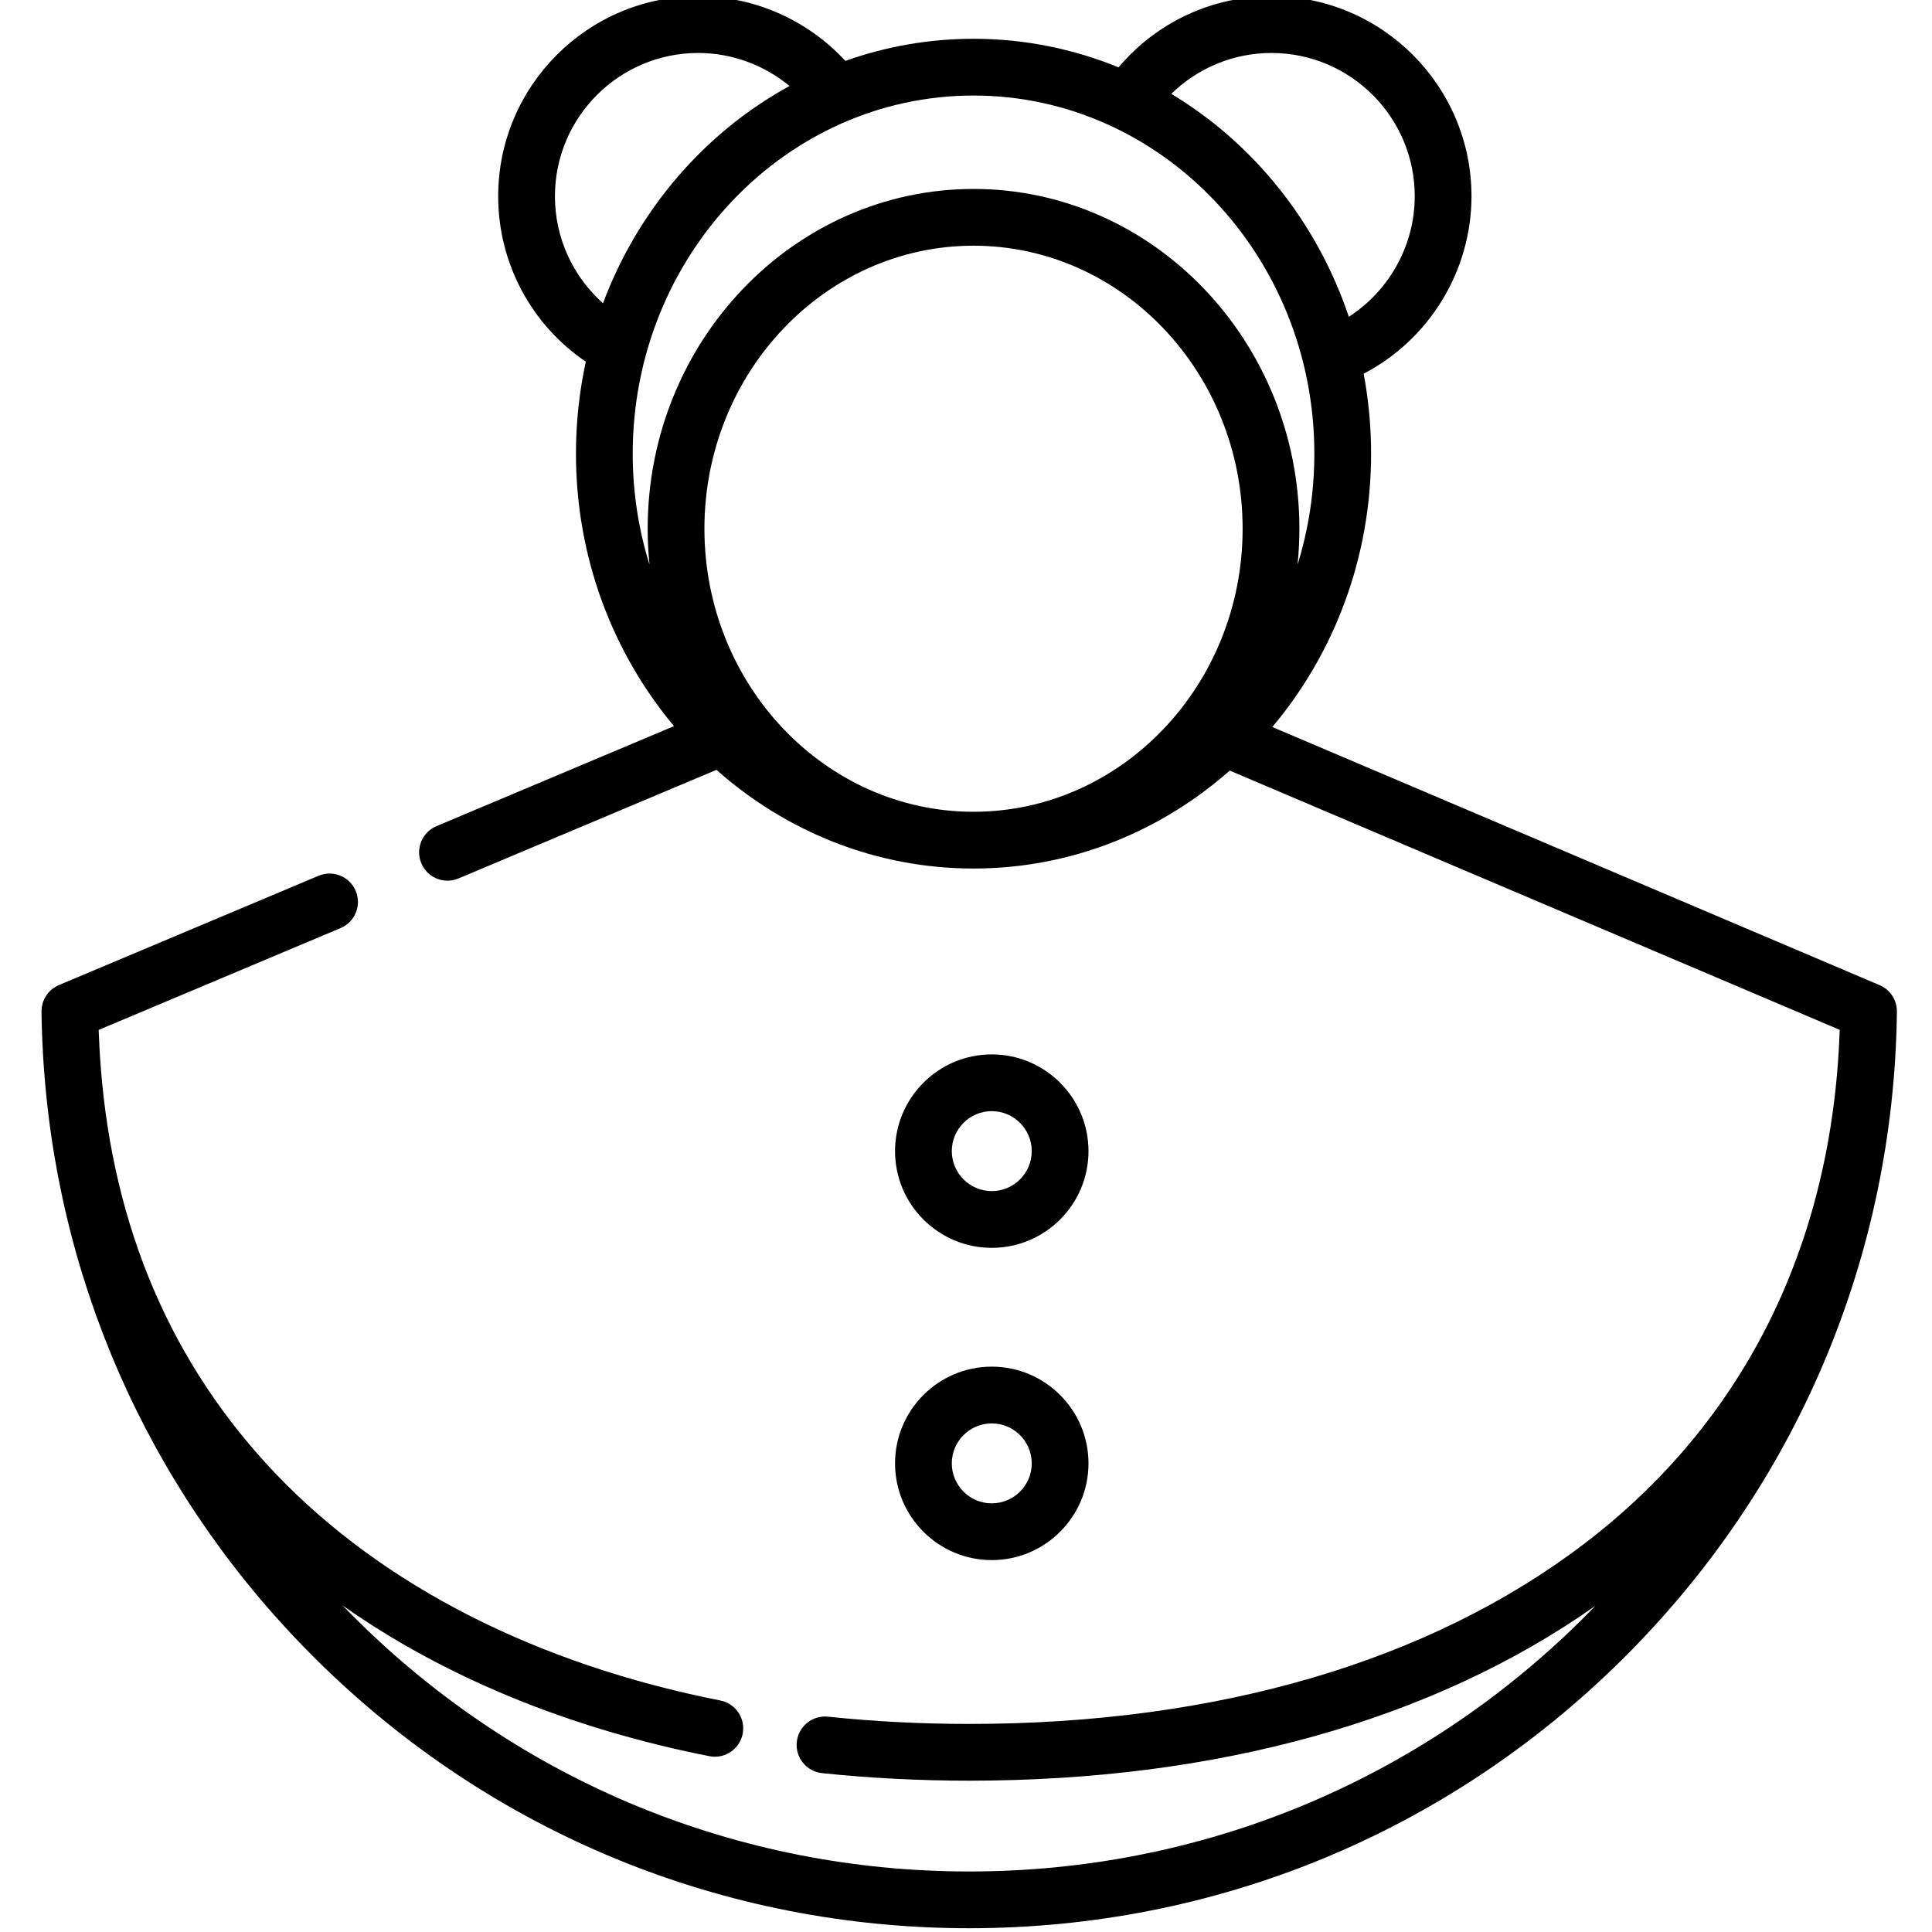 <svg height="511pt" viewBox="-10 1 511 511.999" width="511pt" xmlns="http://www.w3.org/2000/svg"><path d="m492.137 268.07c-.012-.078-.02-.152-.035-.23-.102-.672-.293-1.312-.562-1.91-.027-.062-.055-.121-.082-.18-.145-.297-.297-.586-.477-.859-.004-.004-.004-.004-.004-.008-.18-.273-.383-.531-.594-.777-.051-.062-.102-.117-.156-.18-.223-.238-.449-.469-.699-.68-.004-.004-.012-.008-.016-.012-.25-.211-.52-.398-.793-.574-.062-.039-.117-.074-.18-.113-.289-.172-.594-.332-.91-.469 0 0-.004 0-.008-.004l-160.941-68.406c16.285-19.359 26.176-44.719 26.176-72.441 0-7.246-.684-14.328-1.969-21.188 17.32-9.027 28.574-27.184 28.574-47.039 0-29.223-23.777-53-53-53-15.785 0-30.52 6.953-40.535 18.855-11.91-4.887-24.875-7.574-38.43-7.574-11.879 0-23.301 2.062-33.961 5.863-9.973-10.82-24.168-17.145-39.008-17.145-29.227 0-53 23.777-53 53 0 17.734 8.77 34.047 23.223 43.852-1.707 7.84-2.613 16-2.613 24.371 0 27.617 9.812 52.887 25.984 72.215l-62.945 26.5c-3.828 1.609-5.625 6.02-4.016 9.848 1.211 2.875 4 4.602 6.934 4.602.973 0 1.961-.188 2.914-.59l68.363-28.777c18.383 16.297 42.172 26.148 68.125 26.148 25.852 0 49.551-9.773 67.902-25.953l161.645 68.703c-.004.078-.004.156-.008.234-1.992 56.742-25.312 103.66-67.652 135.922-41.023 31.262-97.402 47.785-163.031 47.785-12.707 0-25.301-.648-37.43-1.922-4.133-.434-7.832 2.562-8.266 6.691-.434 4.133 2.562 7.832 6.695 8.266 12.648 1.328 25.77 2.004 38.996 2.004 65.762 0 122.934-16.008 165.969-46.352-1.207 1.25-2.426 2.488-3.664 3.715-43.488 43.012-101.129 66.699-162.301 66.699-61.176 0-118.816-23.688-162.305-66.699-1.262-1.246-2.5-2.508-3.73-3.781 26.914 18.938 59.887 32.547 97.164 39.922.492.098.984.145 1.469.145 3.516 0 6.656-2.48 7.367-6.059.805-4.074-1.844-8.031-5.918-8.84-48.707-9.637-89.418-30.383-117.734-59.988-27.59-28.852-43.188-65.156-46.477-108.07-.043-.598-.09-1.195-.129-1.793-.059-.836-.109-1.676-.16-2.516-.066-1.18-.121-2.363-.172-3.547-.02-.473-.043-.945-.059-1.418-.004-.125-.008-.254-.012-.379l64.105-26.984c3.828-1.613 5.625-6.02 4.012-9.848-1.609-3.828-6.016-5.625-9.848-4.016l-68.824 28.973c-.008.004-.012.008-.02.012-.316.133-.617.289-.906.465-.062.035-.121.074-.176.109-.27.172-.531.355-.777.559-.012.012-.027.02-.043.031-.25.211-.48.441-.699.68-.051.059-.105.117-.156.176-.426.5-.789 1.051-1.078 1.648-.027.059-.055.117-.082.176-.273.602-.465 1.246-.566 1.918-.012.078-.023.152-.035.23-.039.332-.066.672-.062 1.016.023 1.879.07 3.746.133 5.605.023.602.051 1.199.078 1.801.051 1.223.105 2.441.176 3.656.047.844.102 1.688.156 2.531.055.785.109 1.57.172 2.355 4.473 59.031 29.777 113.906 72.258 155.922 46.324 45.816 107.719 71.047 172.879 71.047 65.16 0 126.559-25.234 172.879-71.047 46.285-45.777 72.199-106.816 72.973-171.871 0-.344-.027-.68-.066-1.012zm-315.957-126.949c0-41.359 31.992-75.008 71.316-75.008 39.32 0 71.312 33.648 71.312 75.008s-31.992 75.008-71.312 75.008c-39.324 0-71.316-33.648-71.316-75.008zm150.281-126.082c20.93 0 37.961 17.031 37.961 37.961 0 13.039-6.781 25.055-17.469 31.949-8.414-25.059-25.289-46-47.039-59.07 7.023-6.883 16.484-10.84 26.547-10.84zm-189.895 37.961c0-20.93 17.027-37.961 37.961-37.961 8.891 0 17.457 3.176 24.207 8.75-22.438 12.277-40.137 32.742-49.43 57.57-8.004-7.109-12.738-17.348-12.738-28.359zm110.93-26.68c49.801 0 90.32 42.574 90.32 94.902 0 10.266-1.566 20.156-4.449 29.422.316-3.129.484-6.309.484-9.523 0-49.652-38.738-90.047-86.355-90.047-47.613 0-86.355 40.395-86.355 90.047 0 3.215.168 6.395.484 9.523-2.883-9.266-4.449-19.156-4.449-29.422 0-52.328 40.516-94.902 90.32-94.902zm0 0"/><path d="m252.328 331.691c14.133 0 25.633-11.5 25.633-25.633 0-14.137-11.5-25.633-25.633-25.633s-25.633 11.496-25.633 25.633c0 14.133 11.5 25.633 25.633 25.633zm0-36.227c5.84 0 10.594 4.754 10.594 10.594s-4.754 10.594-10.594 10.594-10.594-4.754-10.594-10.594 4.754-10.594 10.594-10.594zm0 0"/><path d="m252.328 414.441c14.133 0 25.633-11.496 25.633-25.633 0-14.133-11.5-25.633-25.633-25.633s-25.633 11.5-25.633 25.633c0 14.137 11.5 25.633 25.633 25.633zm0-36.223c5.84 0 10.594 4.75 10.594 10.59 0 5.844-4.754 10.594-10.594 10.594s-10.594-4.75-10.594-10.594c0-5.84 4.754-10.59 10.594-10.59zm0 0"/></svg>